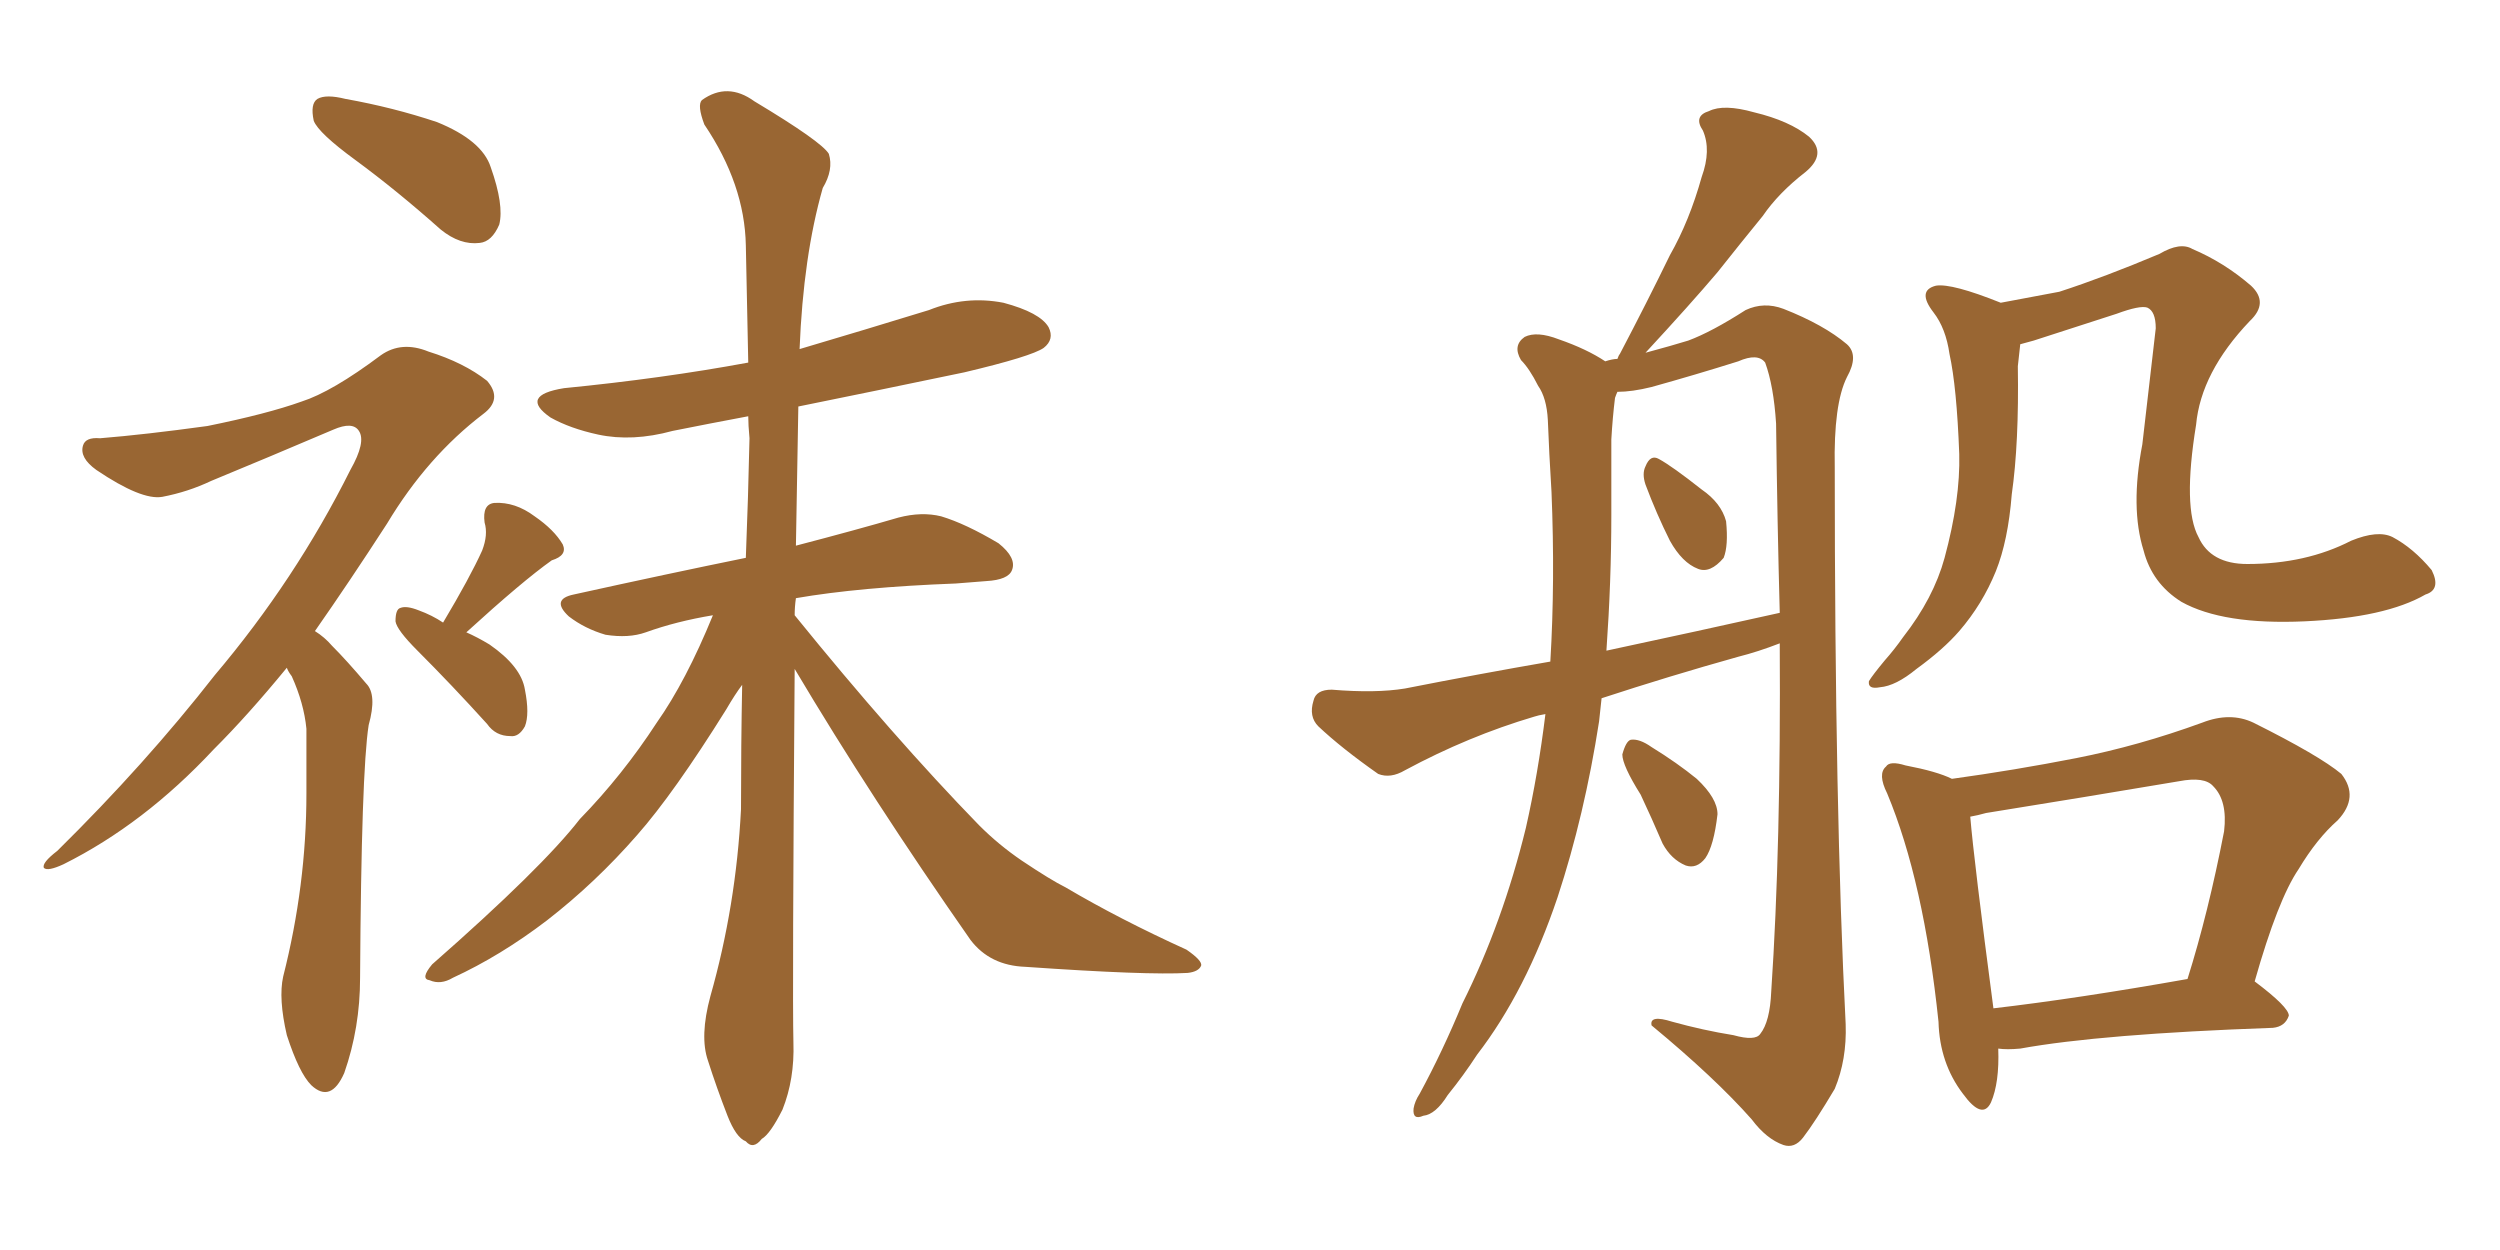 <svg xmlns="http://www.w3.org/2000/svg" xmlns:xlink="http://www.w3.org/1999/xlink" width="300" height="150"><path fill="#996633" padding="10" d="M42.63 19.19L42.63 19.19Q38.23 15.97 37.65 14.50L37.65 14.50Q37.21 12.45 38.09 11.87L38.09 11.87Q39.11 11.28 41.46 11.87L41.46 11.87Q47.17 12.89 52.44 14.65L52.44 14.65Q57.86 16.85 58.89 20.07L58.89 20.07Q60.50 24.61 59.91 26.95L59.91 26.95Q59.03 29.00 57.57 29.15L57.57 29.15Q55.22 29.44 52.88 27.54L52.88 27.54Q47.61 22.85 42.63 19.19ZM34.42 80.13L34.42 80.13Q29.74 85.84 25.63 89.94L25.63 89.94Q17.29 98.88 7.62 103.71L7.62 103.71Q5.71 104.59 5.27 104.15L5.27 104.15Q4.98 103.56 6.88 102.10L6.88 102.10Q17.43 91.70 25.78 81.01L25.78 81.01Q35.45 69.58 42.04 56.40L42.04 56.40Q43.95 53.03 43.07 51.71L43.07 51.71Q42.33 50.54 39.99 51.56L39.99 51.56Q32.08 54.93 25.34 57.71L25.34 57.71Q22.56 59.03 19.48 59.62L19.48 59.62Q16.99 60.06 11.57 56.40L11.57 56.40Q9.52 54.93 9.96 53.47L9.96 53.47Q10.25 52.44 12.01 52.59L12.01 52.59Q17.43 52.15 24.90 51.12L24.90 51.12Q32.08 49.66 36.18 48.19L36.18 48.19Q39.84 47.02 45.70 42.63L45.70 42.63Q48.19 40.87 51.42 42.19L51.42 42.19Q55.66 43.51 58.45 45.70L58.45 45.70Q60.35 47.90 58.01 49.66L58.01 49.66Q51.27 54.79 46.44 62.84L46.44 62.84Q41.89 69.87 37.79 75.73L37.79 75.73Q38.96 76.46 39.84 77.49L39.84 77.49Q41.60 79.25 43.95 82.03L43.95 82.03Q45.26 83.35 44.24 87.01L44.24 87.01Q43.36 92.58 43.21 117.33L43.21 117.33Q43.21 123.34 41.31 128.76L41.31 128.76Q39.70 132.42 37.35 130.22L37.35 130.22Q35.89 128.76 34.42 124.22L34.42 124.22Q33.40 119.82 33.98 117.19L33.98 117.19Q36.77 106.20 36.77 95.21L36.77 95.21Q36.77 91.41 36.77 87.45L36.77 87.45Q36.47 84.38 35.01 81.15L35.01 81.15Q34.57 80.57 34.42 80.13ZM53.17 74.71L53.17 74.71Q56.40 69.29 57.86 66.06L57.86 66.06Q58.59 64.16 58.15 62.70L58.15 62.70Q57.86 60.50 59.33 60.35L59.33 60.35Q61.82 60.21 64.16 61.96L64.16 61.96Q66.50 63.57 67.53 65.33L67.53 65.33Q68.12 66.65 66.21 67.24L66.21 67.24Q62.70 69.73 55.96 75.88L55.96 75.88Q57.28 76.46 58.74 77.34L58.74 77.34Q62.55 79.98 62.99 82.76L62.99 82.76Q63.57 85.69 62.99 87.16L62.99 87.16Q62.26 88.48 61.23 88.33L61.23 88.33Q59.47 88.33 58.45 86.87L58.45 86.87Q54.20 82.18 50.10 78.08L50.10 78.08Q47.61 75.59 47.46 74.56L47.46 74.56Q47.46 73.10 48.05 72.95L48.05 72.95Q48.78 72.66 50.24 73.24L50.24 73.24Q51.86 73.83 53.17 74.71ZM95.36 80.27L95.36 80.27L95.36 80.27Q95.07 119.24 95.21 125.10L95.21 125.10Q95.36 129.49 93.90 133.15L93.90 133.15Q92.43 136.08 91.41 136.67L91.41 136.67Q90.38 137.99 89.50 136.96L89.50 136.96Q88.33 136.52 87.30 133.89L87.30 133.89Q85.99 130.52 84.96 127.29L84.96 127.29Q83.94 124.37 85.25 119.53L85.25 119.53Q88.33 108.69 88.92 97.12L88.92 97.12Q88.92 89.36 89.06 82.18L89.06 82.18Q88.18 83.35 87.16 85.11L87.16 85.11Q80.86 95.21 76.46 100.20L76.46 100.20Q71.48 105.91 65.63 110.45L65.63 110.45Q60.06 114.70 54.35 117.33L54.35 117.33Q52.88 118.21 51.56 117.63L51.56 117.63Q50.39 117.48 51.86 115.72L51.86 115.72Q65.04 104.15 69.58 98.29L69.58 98.29Q74.71 93.02 78.81 86.72L78.81 86.72Q82.32 81.74 85.55 73.83L85.55 73.83Q81.15 74.56 77.49 75.88L77.49 75.88Q75.44 76.61 72.66 76.17L72.66 76.17Q70.17 75.44 68.26 73.97L68.26 73.97Q66.06 71.92 68.85 71.34L68.85 71.34Q80.13 68.85 89.50 66.94L89.50 66.94Q89.79 59.62 89.94 52.59L89.94 52.59Q89.79 50.98 89.79 49.95L89.79 49.95Q85.11 50.83 80.71 51.71L80.71 51.71Q75.88 53.03 71.78 52.15L71.78 52.15Q68.41 51.42 66.06 50.10L66.06 50.10Q62.26 47.46 67.68 46.58L67.68 46.58Q79.54 45.41 89.79 43.51L89.79 43.51Q89.65 36.18 89.50 29.44L89.50 29.44Q89.36 22.12 84.52 14.94L84.52 14.94Q83.64 12.60 84.23 12.01L84.23 12.01Q87.30 9.81 90.53 12.16L90.53 12.16Q98.58 16.99 99.46 18.46L99.46 18.46Q100.05 20.36 98.73 22.56L98.73 22.56Q96.39 30.76 95.95 41.89L95.95 41.89Q103.86 39.55 111.47 37.21L111.47 37.21Q115.87 35.45 120.41 36.33L120.41 36.33Q124.80 37.50 125.83 39.26L125.83 39.26Q126.56 40.72 125.24 41.75L125.24 41.75Q123.78 42.77 115.72 44.68L115.72 44.68Q105.18 46.88 95.80 48.78L95.80 48.78Q95.65 57.57 95.51 65.48L95.51 65.48Q102.83 63.57 107.81 62.11L107.81 62.11Q110.60 61.38 112.94 61.96L112.94 61.96Q115.87 62.84 119.82 65.19L119.82 65.19Q122.02 66.94 121.44 68.41L121.44 68.41Q121.00 69.58 118.36 69.73L118.36 69.73Q116.60 69.87 114.70 70.02L114.70 70.02Q103.13 70.46 95.51 71.78L95.51 71.78Q95.36 72.80 95.36 73.83L95.36 73.83Q107.23 88.48 117.48 99.02L117.48 99.02Q119.82 101.37 122.61 103.27L122.61 103.27Q126.12 105.62 127.88 106.49L127.88 106.49Q134.33 110.30 142.38 113.96L142.38 113.96Q144.29 115.28 144.14 115.87L144.14 115.87Q143.85 116.60 142.53 116.75L142.53 116.75Q137.70 117.04 123.05 116.02L123.05 116.02Q118.80 115.87 116.46 112.79L116.46 112.79Q104.59 95.80 95.36 80.27ZM192.19 83.79L192.19 83.79Q192.04 85.11 191.89 86.57L191.89 86.57Q190.14 97.85 186.91 107.67L186.91 107.67Q183.11 118.95 177.25 126.56L177.25 126.56Q175.63 129.05 173.73 131.40L173.73 131.40Q172.27 133.74 170.80 133.89L170.80 133.89Q169.48 134.47 169.63 133.01L169.63 133.01Q169.78 132.13 170.36 131.25L170.36 131.25Q173.14 126.12 175.49 120.41L175.49 120.41Q180.32 110.74 183.11 99.32L183.11 99.32Q184.57 92.87 185.45 85.69L185.45 85.69Q184.57 85.84 184.13 85.99L184.13 85.99Q176.22 88.33 168.60 92.43L168.60 92.43Q166.85 93.46 165.38 92.87L165.38 92.87Q160.99 89.79 158.20 87.16L158.20 87.16Q157.03 85.99 157.62 84.08L157.62 84.08Q157.91 82.76 159.81 82.76L159.81 82.76Q165.09 83.20 168.60 82.62L168.60 82.62Q177.54 80.86 186.04 79.39L186.04 79.39Q186.62 69.73 186.18 59.03L186.18 59.03Q185.89 54.35 185.74 50.39L185.74 50.39Q185.60 47.75 184.57 46.29L184.57 46.29Q183.54 44.24 182.52 43.21L182.52 43.21Q181.49 41.46 182.96 40.43L182.96 40.43Q184.42 39.70 187.06 40.72L187.06 40.72Q190.43 41.89 192.63 43.36L192.63 43.36Q193.51 43.07 194.09 43.07L194.09 43.07Q194.24 42.63 194.38 42.48L194.38 42.48Q197.61 36.33 200.39 30.62L200.39 30.62Q202.73 26.51 204.20 21.24L204.20 21.24Q205.37 18.02 204.35 15.67L204.35 15.67Q203.17 13.92 205.08 13.33L205.08 13.33Q206.84 12.45 210.50 13.48L210.50 13.48Q214.75 14.50 217.09 16.41L217.09 16.41Q219.29 18.46 216.65 20.65L216.65 20.65Q213.43 23.14 211.52 25.93L211.52 25.93Q208.89 29.15 206.10 32.67L206.10 32.67Q202.88 36.47 197.46 42.33L197.46 42.33Q200.68 41.46 202.59 40.87L202.59 40.87Q205.37 39.84 209.47 37.21L209.47 37.21Q211.67 36.18 214.01 37.06L214.01 37.06Q218.85 38.96 221.63 41.31L221.63 41.31Q223.10 42.63 221.63 45.26L221.63 45.26Q220.02 48.49 220.17 56.10L220.17 56.10Q220.17 97.41 221.48 122.90L221.48 122.90Q221.63 127.15 220.17 130.66L220.17 130.66Q217.82 134.62 216.36 136.52L216.36 136.52Q215.33 137.84 214.01 137.40L214.01 137.40Q211.96 136.67 210.21 134.33L210.21 134.33Q205.81 129.35 198.19 123.05L198.19 123.05Q197.90 121.73 200.68 122.61L200.68 122.61Q204.35 123.63 208.01 124.22L208.01 124.22Q210.64 124.95 211.23 124.07L211.23 124.07Q212.40 122.61 212.55 118.95L212.55 118.95Q213.72 101.51 213.57 77.20L213.57 77.20Q210.94 78.22 208.59 78.81L208.59 78.81Q200.24 81.15 192.19 83.79ZM192.77 78.08L192.77 78.08Q203.76 75.73 213.57 73.54L213.57 73.54Q213.28 62.84 213.13 50.83L213.13 50.83Q212.84 46.29 211.82 43.51L211.82 43.51Q210.94 42.33 208.59 43.36L208.59 43.36Q203.47 44.97 198.19 46.44L198.19 46.44Q195.85 47.02 194.09 47.02L194.09 47.02Q193.95 47.31 193.80 47.75L193.80 47.75Q193.51 50.10 193.36 52.73L193.36 52.73Q193.36 56.98 193.36 61.82L193.36 61.82Q193.36 69.73 192.77 78.08ZM197.46 58.15L197.46 58.15Q197.02 56.84 197.46 55.96L197.46 55.96Q198.05 54.49 199.07 55.08L199.07 55.08Q200.68 55.96 204.20 58.74L204.20 58.74Q206.54 60.35 207.13 62.55L207.13 62.55Q207.42 65.48 206.84 66.94L206.84 66.94Q205.22 68.85 203.76 68.26L203.76 68.26Q201.86 67.53 200.39 64.89L200.39 64.89Q198.78 61.67 197.46 58.15ZM196.88 95.36L196.88 95.36Q194.68 91.85 194.68 90.53L194.68 90.53Q195.12 88.92 195.70 88.77L195.70 88.77Q196.73 88.62 198.19 89.65L198.19 89.65Q201.27 91.55 203.61 93.46L203.61 93.46Q206.10 95.80 206.10 97.71L206.10 97.71Q205.66 101.51 204.64 102.98L204.64 102.98Q203.61 104.30 202.29 103.86L202.29 103.86Q200.54 103.13 199.51 101.22L199.51 101.22Q198.19 98.14 196.88 95.36ZM291.06 71.34L291.06 71.34Q286.23 74.12 276.56 74.56L276.56 74.56Q266.75 75 261.77 72.22L261.77 72.22Q258.25 70.02 257.23 66.06L257.23 66.06Q255.62 60.94 257.08 53.32L257.08 53.32Q257.81 46.88 258.69 39.40L258.69 39.40Q258.69 37.35 257.67 36.91L257.67 36.91Q256.79 36.62 254.00 37.65L254.00 37.65Q249.46 39.11 244.04 40.87L244.04 40.87Q243.02 41.16 242.43 41.31L242.43 41.31Q242.29 42.48 242.14 43.95L242.14 43.95Q242.29 53.17 241.41 59.33L241.41 59.33Q240.97 64.89 239.50 68.55L239.50 68.55Q237.89 72.51 235.11 75.73L235.11 75.73Q233.20 77.93 229.98 80.27L229.98 80.27Q227.49 82.32 225.59 82.47L225.59 82.47Q224.12 82.76 224.27 81.74L224.27 81.74Q224.71 81.01 226.17 79.25L226.17 79.25Q227.34 77.93 228.37 76.46L228.37 76.46Q232.03 71.78 233.35 66.94L233.35 66.94Q235.25 59.91 235.11 54.49L235.11 54.49Q234.81 46.44 233.94 42.48L233.94 42.48Q233.50 39.40 232.03 37.50L232.03 37.50Q229.98 34.86 232.32 34.28L232.32 34.28Q234.23 33.98 240.09 36.33L240.09 36.33Q243.90 35.60 247.12 35.01L247.12 35.01Q252.54 33.25 259.13 30.47L259.13 30.47Q261.62 29.00 263.09 29.88L263.09 29.88Q266.89 31.49 270.12 34.28L270.12 34.28Q272.31 36.33 269.97 38.53L269.97 38.53Q264.11 44.68 263.53 50.98L263.53 50.98Q261.91 60.94 263.82 64.45L263.82 64.45Q265.28 67.68 269.68 67.68L269.68 67.68Q276.71 67.68 282.13 64.89L282.13 64.89Q285.35 63.57 287.11 64.45L287.11 64.45Q289.60 65.77 291.80 68.41L291.80 68.41Q292.97 70.75 291.06 71.34ZM239.79 125.83L239.79 125.83Q239.94 129.93 238.92 132.28L238.92 132.28Q237.89 134.47 235.55 131.25L235.55 131.25Q232.76 127.59 232.62 122.61L232.62 122.61Q230.86 105.76 226.46 95.21L226.46 95.21Q225.29 92.87 226.32 91.99L226.32 91.99Q226.76 91.26 228.66 91.85L228.66 91.85Q232.47 92.58 234.23 93.46L234.23 93.46Q241.70 92.43 249.17 90.97L249.17 90.97Q256.64 89.50 264.26 86.72L264.26 86.72Q267.63 85.40 270.41 86.72L270.41 86.72Q278.32 90.67 280.96 92.87L280.96 92.87Q283.15 95.65 280.52 98.44L280.52 98.44Q278.03 100.63 275.83 104.30L275.83 104.30Q273.34 107.96 270.56 117.77L270.56 117.77Q274.66 120.85 274.66 121.88L274.66 121.88Q274.22 123.19 272.75 123.34L272.75 123.34Q252.10 124.07 242.43 125.83L242.43 125.83Q240.82 125.98 239.79 125.83ZM239.21 121.00L239.21 121.00L239.21 121.00Q249.32 119.82 262.50 117.48L262.50 117.48Q264.99 109.57 266.89 99.76L266.89 99.76Q267.33 96.09 265.58 94.34L265.58 94.34Q264.55 93.16 261.47 93.75L261.47 93.75Q250.20 95.65 238.33 97.56L238.33 97.56Q237.30 97.85 236.43 98.00L236.43 98.00Q236.87 103.27 239.21 121.00Z"/></svg>